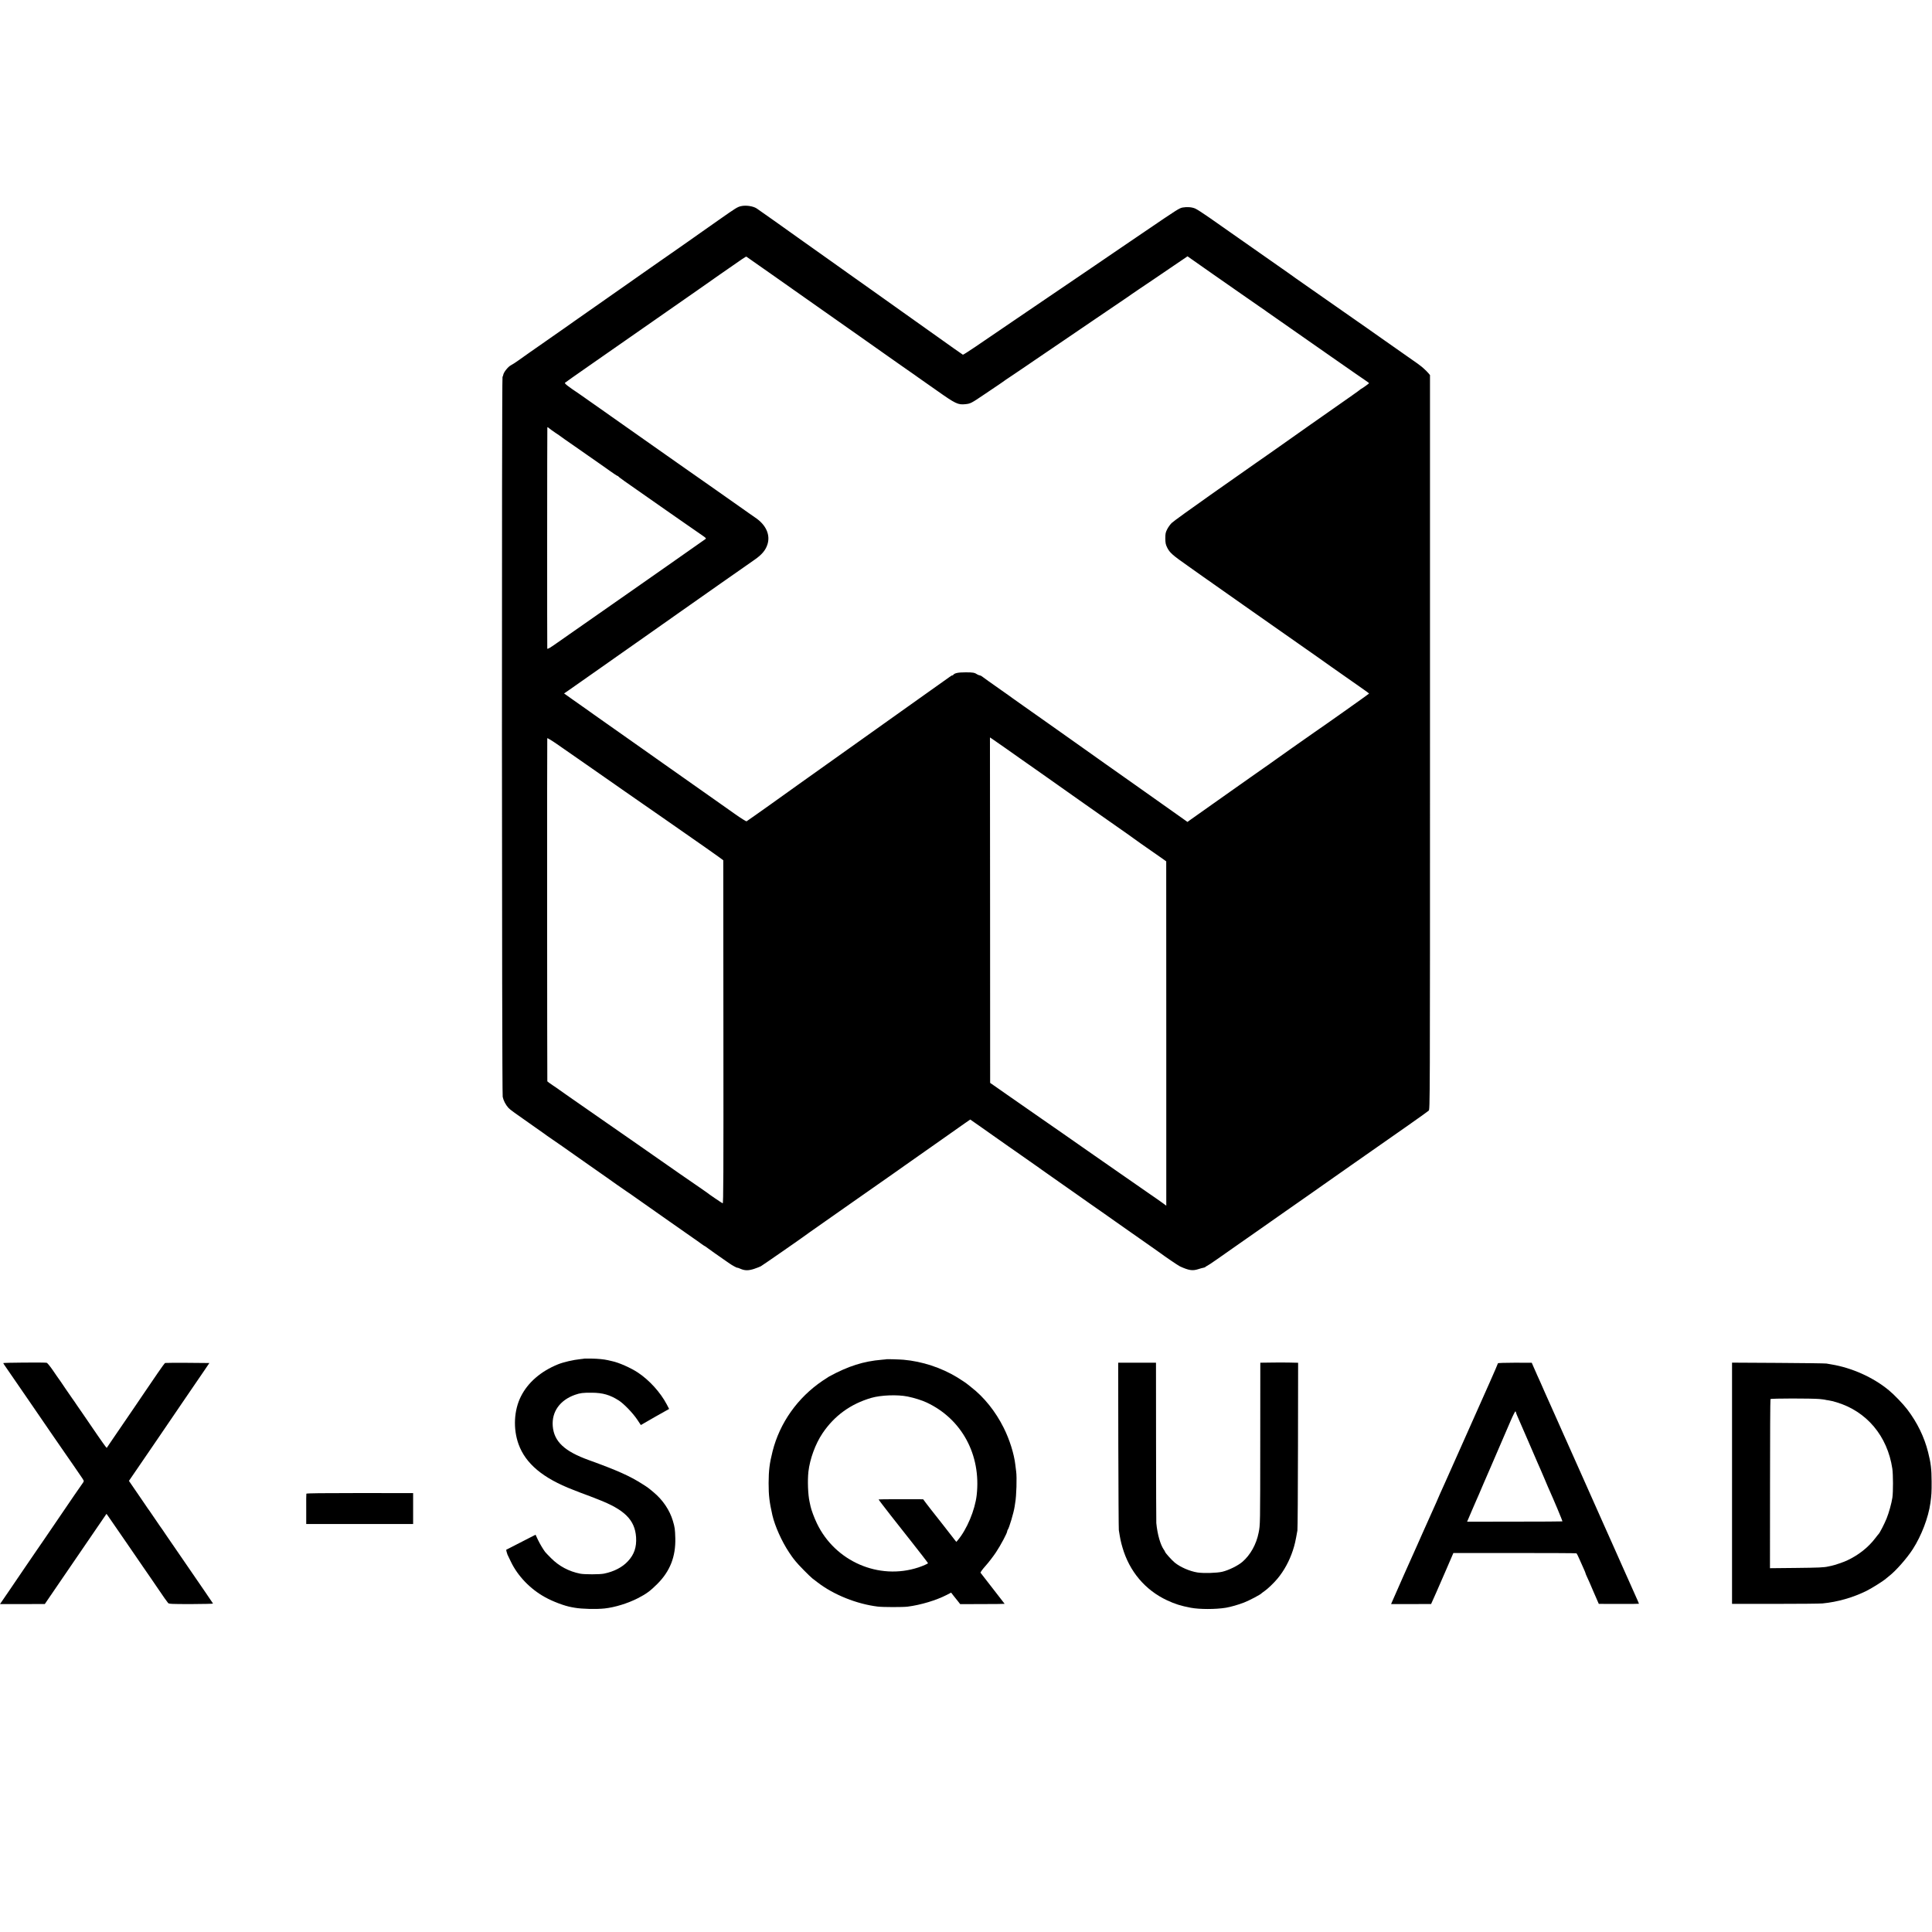 <?xml version="1.0" standalone="no"?>
<!DOCTYPE svg PUBLIC "-//W3C//DTD SVG 20010904//EN"
 "http://www.w3.org/TR/2001/REC-SVG-20010904/DTD/svg10.dtd">
<svg version="1.0" xmlns="http://www.w3.org/2000/svg"
 width="3000pt" height="3000pt" viewBox="0 0 3000 3000"
 preserveAspectRatio="xMidYMid meet">
<g transform="translate(0,3000) scale(0.1,-0.1)"
fill="#000000" stroke="none">
<path d="M11507 26799 c-57 -13 -77 -26 -344 -213 -137 -96 -268 -189 -293
-206 -25 -17 -106 -74 -180 -127 -74 -52 -151 -106 -170 -119 -19 -13 -80 -55
-135 -94 -55 -38 -111 -78 -125 -87 -14 -10 -144 -101 -290 -203 -146 -103
-301 -211 -345 -242 -203 -141 -637 -445 -708 -496 -42 -31 -231 -163 -332
-233 -44 -31 -116 -81 -160 -112 -44 -31 -132 -92 -195 -136 -63 -44 -146
-103 -185 -131 -38 -28 -89 -60 -112 -72 -43 -22 -110 -105 -118 -147 -2 -11
-7 -27 -12 -34 -13 -21 -11 -11112 3 -11179 12 -58 45 -122 89 -171 24 -27 89
-74 435 -316 91 -63 167 -118 170 -121 3 -3 13 -9 22 -15 19 -11 397 -275 413
-288 6 -4 111 -79 235 -165 124 -86 236 -165 250 -175 50 -37 266 -188 305
-214 22 -14 99 -67 170 -118 72 -51 155 -109 185 -130 30 -21 183 -129 340
-239 157 -109 314 -220 350 -245 36 -24 88 -62 117 -83 29 -21 55 -38 57 -38
3 0 14 -7 23 -15 15 -12 231 -166 307 -217 10 -7 35 -24 55 -38 40 -29 121
-72 121 -65 0 2 21 -5 46 -16 67 -30 126 -31 214 -2 41 14 89 32 105 41 24 13
640 440 721 501 12 9 30 22 40 29 11 7 163 114 339 238 176 124 331 233 345
242 14 9 153 107 310 217 157 110 295 207 307 215 12 8 95 67 184 130 90 63
193 136 229 161 36 25 189 133 340 239 151 107 311 219 355 250 l81 56 169
-118 c94 -66 179 -126 190 -134 40 -29 191 -135 240 -169 28 -19 70 -48 95
-66 25 -17 126 -88 225 -158 99 -69 185 -129 190 -134 6 -4 127 -90 270 -190
143 -100 271 -190 285 -200 14 -11 108 -77 210 -148 102 -71 194 -135 205
-143 11 -8 88 -62 170 -120 83 -58 157 -110 165 -116 69 -48 366 -257 435
-305 48 -33 94 -66 103 -73 63 -48 276 -193 304 -206 137 -63 196 -72 283 -44
33 11 71 21 84 23 13 2 27 8 30 13 3 4 14 12 24 15 11 4 81 51 158 105 76 53
230 161 341 239 112 78 217 151 233 163 57 41 400 282 489 343 49 34 114 80
146 102 31 22 137 96 236 165 98 68 184 128 189 133 9 7 155 110 195 137 8 5
49 34 90 63 41 29 107 75 145 102 766 534 1204 842 1220 859 20 21 20 34 20
5722 l0 5700 -25 30 c-14 16 -45 48 -70 70 -48 44 -89 74 -350 255 -36 25
-146 103 -245 172 -99 70 -187 131 -195 137 -8 6 -45 32 -82 58 -37 26 -120
84 -185 129 -65 45 -298 208 -518 362 -220 155 -408 286 -419 293 -10 7 -28
20 -40 29 -11 9 -50 36 -86 61 -165 115 -587 411 -605 424 -11 8 -83 58 -160
112 -172 120 -223 156 -445 312 -96 67 -195 131 -219 141 -52 23 -125 29 -195
17 -54 -10 -76 -24 -586 -371 -129 -88 -298 -203 -375 -255 -286 -194 -392
-267 -465 -317 -41 -28 -160 -109 -265 -180 -104 -71 -253 -171 -330 -224
-200 -137 -379 -258 -540 -367 -132 -90 -204 -139 -658 -448 -103 -70 -191
-126 -195 -124 -4 2 -68 46 -141 98 -73 52 -150 107 -170 121 -20 14 -139 99
-266 189 -126 90 -297 212 -380 270 -82 59 -285 202 -450 320 -165 117 -322
229 -350 248 -27 20 -95 68 -150 107 -55 39 -194 138 -310 220 -115 82 -255
181 -310 220 -187 135 -650 462 -676 479 -57 36 -165 52 -242 35z m519 -1090
c236 -166 463 -325 504 -355 70 -50 586 -413 819 -576 126 -88 359 -253 383
-270 10 -7 40 -29 68 -48 28 -19 89 -62 135 -95 46 -33 114 -80 150 -105 36
-25 88 -61 115 -80 26 -19 56 -41 67 -48 10 -7 136 -96 281 -197 291 -206 328
-223 443 -211 78 8 90 14 294 152 99 67 203 136 230 155 28 18 52 35 55 38 3
4 79 56 170 116 91 61 167 112 170 115 3 3 68 47 145 99 147 100 291 197 465
316 58 39 164 111 235 160 72 49 184 125 250 170 190 129 424 288 495 336 36
24 67 46 70 49 3 3 64 44 135 92 72 48 175 118 230 155 55 38 191 130 303 206
l202 137 59 -42 c33 -24 180 -127 328 -230 147 -103 347 -242 443 -309 96 -67
225 -156 285 -198 61 -41 115 -79 120 -84 6 -4 125 -88 265 -185 140 -98 287
-200 325 -227 39 -27 212 -148 385 -269 173 -121 356 -248 405 -282 50 -35
116 -80 147 -101 31 -21 57 -40 57 -43 0 -5 -107 -82 -124 -89 -5 -2 -12 -7
-15 -11 -4 -6 -218 -157 -375 -266 -70 -48 -692 -485 -880 -619 -71 -50 -159
-112 -195 -137 -36 -25 -110 -76 -165 -115 -55 -39 -363 -255 -685 -481 -322
-227 -604 -430 -626 -453 -23 -22 -54 -66 -70 -97 -25 -50 -29 -68 -29 -142 1
-72 5 -93 28 -141 40 -81 83 -119 320 -285 116 -81 214 -151 217 -154 3 -3 41
-30 85 -60 44 -30 85 -58 90 -63 9 -7 1069 -752 1610 -1130 127 -89 235 -165
240 -170 10 -8 318 -224 492 -345 45 -31 82 -59 82 -62 0 -4 -734 -524 -842
-596 -45 -30 -670 -471 -682 -481 -5 -5 -48 -35 -95 -67 -47 -33 -143 -101
-215 -151 -71 -51 -301 -213 -510 -360 -209 -148 -402 -284 -428 -303 l-48
-35 -42 30 c-270 192 -624 442 -712 504 -60 42 -294 208 -520 367 -225 160
-473 335 -550 390 -77 54 -237 167 -355 251 -118 84 -285 201 -370 261 -85 60
-159 113 -165 117 -5 5 -39 29 -75 54 -279 196 -387 273 -401 285 -8 7 -24 15
-35 17 -10 1 -26 7 -34 12 -48 31 -68 35 -185 35 -121 0 -176 -12 -197 -44 -4
-6 -8 -7 -8 -3 0 5 -21 -7 -47 -26 -27 -18 -316 -224 -643 -457 -589 -420
-936 -667 -975 -694 -57 -42 -687 -489 -728 -518 -26 -18 -56 -40 -67 -48 -49
-37 -714 -510 -737 -523 -6 -4 -86 46 -185 116 -95 67 -202 143 -238 168 -58
41 -235 165 -755 532 -93 66 -192 136 -220 155 -27 19 -124 88 -215 152 -91
64 -289 203 -440 310 -151 106 -293 206 -315 222 -22 16 -74 53 -115 82 -41
29 -137 96 -213 150 l-138 98 60 41 c68 48 83 58 466 327 154 109 299 210 321
226 23 16 138 97 255 179 117 83 245 172 283 199 39 28 105 74 146 103 41 29
83 58 93 65 10 7 51 36 90 64 275 194 1180 829 1242 871 113 78 171 146 201
236 50 150 -21 308 -189 420 -28 20 -74 51 -102 71 -27 20 -57 40 -65 46 -22
15 -428 301 -540 380 -52 37 -124 87 -160 112 -36 25 -144 100 -240 168 -96
68 -319 225 -495 348 -329 232 -539 379 -635 447 -30 22 -78 55 -106 75 -28
19 -86 60 -128 90 -43 30 -88 62 -100 70 -12 8 -50 35 -85 60 -35 25 -74 52
-86 60 -162 108 -223 156 -212 166 7 7 176 126 377 266 559 389 919 640 980
683 30 21 127 89 215 150 88 62 232 162 320 223 88 62 167 116 175 122 8 6
164 115 345 242 372 260 398 277 406 272 4 -2 199 -139 435 -305z m-3401
-2430 c44 -29 85 -57 90 -62 9 -8 48 -35 280 -196 45 -31 99 -69 120 -84 36
-26 189 -132 225 -157 8 -5 65 -46 127 -90 62 -44 116 -80 122 -80 5 0 11 -4
13 -8 2 -5 44 -37 95 -73 51 -35 214 -149 363 -254 149 -104 281 -197 293
-205 12 -8 132 -91 267 -186 135 -94 268 -187 297 -206 42 -29 50 -38 39 -47
-7 -6 -222 -157 -477 -335 -255 -178 -486 -340 -514 -360 -27 -19 -237 -166
-465 -325 -228 -159 -428 -299 -445 -311 -25 -18 -80 -56 -215 -150 -8 -6 -88
-62 -177 -124 -123 -87 -162 -110 -165 -97 -3 14 -2 3391 1 3430 1 11 6 10 24
-6 12 -11 58 -44 102 -74z m535 -5189 c201 -139 381 -265 400 -279 19 -14 64
-46 100 -70 36 -25 182 -126 325 -226 143 -100 296 -206 340 -236 456 -316
905 -632 906 -637 0 -4 1 -1205 2 -2670 2 -2229 0 -2661 -11 -2657 -14 5 -233
154 -242 165 -3 3 -43 31 -90 63 -134 91 -487 336 -738 512 -86 61 -200 140
-252 176 -52 36 -275 191 -495 344 -220 153 -470 327 -555 386 -85 59 -159
112 -165 116 -5 5 -49 35 -97 67 -49 33 -89 62 -89 65 -3 16 -5 5318 -1 5327
2 7 69 -34 150 -90 81 -56 311 -216 512 -356z m6457 290 c97 -69 213 -151 258
-182 44 -31 116 -82 160 -112 44 -31 152 -107 240 -169 162 -115 389 -275 480
-339 28 -19 167 -117 310 -218 299 -211 320 -225 435 -305 47 -33 90 -63 95
-68 10 -9 196 -140 325 -229 41 -28 101 -70 132 -92 l57 -41 1 -2673 0 -2674
-47 35 c-27 19 -72 51 -100 71 -29 20 -74 51 -100 69 -27 19 -79 55 -118 82
-143 99 -292 203 -360 250 -137 95 -352 245 -510 355 -88 61 -261 182 -385
269 -124 86 -268 186 -320 222 -75 52 -461 321 -530 369 -8 6 -71 50 -140 98
l-125 87 -1 2682 -2 2682 34 -22 c18 -12 113 -78 211 -147z"/>
<path d="M9077 8904 c-1 -1 -29 -5 -62 -8 -116 -12 -265 -47 -350 -81 -267
-108 -469 -283 -577 -500 -108 -215 -122 -502 -36 -740 109 -303 380 -529 848
-709 52 -20 104 -41 115 -45 11 -5 43 -17 70 -26 28 -10 64 -23 80 -30 17 -7
68 -27 115 -45 418 -161 578 -319 597 -589 10 -154 -29 -270 -128 -375 -86
-93 -216 -160 -369 -191 -66 -14 -303 -14 -370 -1 -177 35 -330 117 -454 242
-45 45 -86 88 -91 95 -35 48 -77 118 -111 187 l-38 81 -228 -117 -228 -117 6
-30 c4 -16 10 -36 14 -45 4 -8 28 -58 54 -112 106 -221 301 -424 531 -550 125
-69 302 -135 410 -154 11 -2 34 -6 50 -9 113 -20 336 -25 465 -11 161 18 358
79 515 159 130 67 192 112 302 222 198 198 286 424 279 710 -4 144 -8 168 -38
270 -49 165 -156 324 -298 442 -90 75 -85 72 -177 130 -192 123 -386 210 -828
370 -381 137 -542 289 -562 528 -18 223 111 404 347 487 81 28 121 33 260 32
171 -1 283 -34 419 -121 78 -50 215 -192 284 -294 l58 -87 92 53 c51 29 112
64 137 79 25 14 82 47 128 72 l82 46 -37 71 c-98 186 -270 376 -448 494 -110
73 -300 157 -401 177 -10 3 -39 9 -64 15 -68 15 -152 23 -262 25 -54 1 -100 1
-101 0z"/>
<path d="M13767 8894 c-1 -1 -35 -5 -75 -8 -285 -24 -518 -98 -817 -260 -11
-6 -56 -35 -100 -65 -389 -262 -668 -656 -779 -1099 -47 -186 -60 -296 -61
-492 0 -192 12 -293 59 -500 39 -168 145 -404 257 -573 34 -50 64 -94 68 -97
3 -3 19 -23 36 -45 29 -40 222 -236 260 -265 11 -8 47 -36 81 -62 250 -192
607 -335 934 -375 82 -10 386 -10 463 -1 204 26 444 98 609 183 l67 35 37 -48
c21 -26 53 -66 71 -89 l33 -42 345 1 c190 0 345 2 345 4 0 1 -83 108 -183 236
-101 129 -187 240 -191 246 -4 7 27 51 79 109 48 54 120 148 160 208 72 108
175 301 175 328 0 7 4 17 8 23 21 23 94 269 107 359 3 23 7 50 9 60 19 99 28
397 15 485 -4 25 -10 72 -13 105 -19 167 -89 392 -181 575 -127 254 -305 476
-505 630 -25 19 -47 37 -50 40 -11 12 -109 78 -167 113 -250 151 -542 247
-833 273 -56 5 -260 11 -263 8z m326 -579 c103 -21 224 -59 296 -93 546 -256
847 -813 777 -1437 -26 -233 -153 -536 -296 -704 l-20 -23 -19 23 c-10 13 -96
123 -190 244 -94 121 -179 229 -189 240 -10 11 -40 50 -67 87 l-50 67 -65 1
c-153 2 -624 0 -627 -3 -2 -2 85 -116 192 -253 108 -137 208 -265 223 -283 15
-19 54 -69 87 -110 127 -161 265 -339 265 -344 0 -8 -80 -43 -149 -66 -614
-202 -1293 93 -1576 684 -42 86 -88 212 -99 265 -2 14 -9 45 -15 70 -25 109
-33 330 -18 468 23 198 108 431 219 596 184 273 436 456 758 550 149 43 404
53 563 21z"/>
<path d="M378 8842 c-181 -1 -328 -5 -328 -8 0 -3 24 -40 54 -82 29 -42 194
-282 366 -532 171 -250 324 -472 338 -493 23 -32 181 -261 212 -307 5 -8 58
-85 118 -170 160 -232 162 -235 162 -248 0 -7 -5 -18 -11 -25 -10 -11 -206
-297 -457 -667 -58 -85 -129 -189 -157 -230 -28 -41 -81 -118 -117 -170 -36
-52 -117 -170 -179 -262 -63 -92 -174 -255 -246 -362 l-133 -194 348 0 348 1
144 211 c80 116 206 301 281 411 117 171 303 444 485 709 l47 69 21 -28 c20
-28 167 -241 300 -435 98 -143 197 -287 247 -360 25 -36 76 -110 114 -165 38
-55 93 -136 123 -180 31 -44 74 -107 96 -140 23 -33 48 -67 56 -76 13 -15 50
-17 358 -17 188 1 341 4 340 8 -2 4 -59 89 -128 189 -69 100 -189 275 -267
389 -78 114 -156 227 -173 252 -18 25 -81 117 -141 205 -59 88 -112 165 -117
170 -5 6 -42 60 -82 120 -40 60 -77 114 -82 120 -5 5 -35 48 -66 95 -32 47
-101 148 -154 225 l-96 140 219 320 c120 176 223 327 229 335 16 23 249 366
378 555 63 94 145 213 181 265 36 52 105 154 154 225 l88 130 -338 3 c-186 1
-343 0 -349 -2 -7 -3 -59 -74 -116 -158 -57 -84 -144 -211 -193 -283 -48 -71
-126 -186 -173 -255 -47 -69 -113 -165 -147 -215 -34 -49 -110 -162 -170 -249
l-108 -159 -21 25 c-18 21 -208 295 -241 346 -5 8 -58 85 -117 171 -60 86
-114 164 -120 175 -7 10 -25 35 -39 55 -34 49 -172 249 -184 269 -5 8 -15 23
-22 31 -7 9 -48 67 -90 130 -43 63 -87 117 -98 120 -11 3 -167 5 -347 3z"/>
<path d="M19733 8842 l-163 -2 -1 -1213 c-1 -1319 0 -1298 -25 -1426 -35 -180
-128 -347 -253 -454 -69 -59 -211 -129 -311 -153 -82 -20 -292 -26 -388 -11
-118 19 -266 83 -352 154 -45 37 -150 154 -150 168 0 4 -8 19 -19 33 -53 77
-99 236 -116 412 -2 14 -3 580 -4 1258 l-1 1232 -294 0 -293 0 2 -1282 c2
-706 5 -1299 8 -1318 21 -134 30 -178 56 -267 107 -373 353 -664 694 -823 122
-57 214 -86 367 -115 136 -26 386 -26 545 0 77 13 191 46 280 80 81 31 262
126 275 145 3 3 22 18 43 32 48 32 148 128 202 193 105 126 186 276 240 439
30 92 41 141 71 311 4 22 8 617 9 1322 l2 1282 -131 3 c-72 2 -204 2 -293 0z"/>
<path d="M23260 8831 c0 -5 -56 -135 -124 -288 -140 -316 -411 -923 -431 -968
-22 -47 -233 -521 -272 -610 -19 -44 -51 -113 -69 -153 -19 -41 -34 -75 -34
-78 0 -2 -11 -27 -24 -56 -61 -134 -173 -384 -223 -498 -30 -69 -63 -143 -73
-165 -32 -67 -386 -865 -400 -901 l-9 -22 311 0 310 1 34 76 c19 42 39 85 43
96 39 88 62 140 159 365 l110 255 951 0 c524 0 956 -2 961 -5 4 -3 25 -43 45
-90 21 -47 50 -113 66 -148 16 -35 29 -67 29 -71 0 -4 6 -21 14 -37 14 -28 86
-191 107 -244 6 -14 27 -63 48 -110 l37 -85 312 -1 c172 -1 312 1 312 3 0 2
-9 23 -19 46 -11 23 -64 143 -119 267 -55 124 -111 250 -125 280 -13 30 -40
91 -60 135 -19 44 -46 105 -60 135 -14 30 -91 204 -172 385 -80 182 -155 349
-166 373 -11 23 -82 183 -158 355 -76 172 -151 339 -166 372 -45 101 -52 118
-78 175 -13 30 -33 75 -45 100 -11 25 -48 108 -82 185 -65 146 -88 197 -125
280 -13 28 -51 113 -85 190 -66 152 -79 180 -120 270 -15 33 -40 90 -56 127
l-29 67 -262 1 c-152 0 -263 -4 -263 -9z m280 -762 c0 -6 9 -30 20 -55 11 -24
86 -196 166 -382 176 -409 172 -398 194 -447 10 -22 37 -85 60 -140 23 -55 48
-113 55 -130 94 -209 231 -536 226 -539 -3 -2 -338 -4 -743 -4 l-737 -1 14 32
c7 18 37 86 65 152 28 66 58 134 65 150 8 17 58 131 110 255 53 124 105 243
115 265 16 36 80 184 307 712 36 84 70 150 74 147 5 -3 9 -10 9 -15z"/>
<path d="M26895 6968 l0 -1873 665 0 c366 0 699 3 740 7 236 23 473 91 685
196 87 44 260 153 300 189 11 10 34 29 50 41 102 78 278 278 367 417 135 210
242 492 273 715 17 123 20 174 19 335 -1 197 -12 288 -55 457 -59 235 -168
458 -321 660 -65 86 -205 232 -288 300 -243 201 -576 350 -895 402 -22 4 -56
9 -75 13 -19 3 -357 8 -750 10 l-715 4 0 -1873z m1360 1308 c44 -5 82 -9 85
-11 3 -2 26 -6 51 -9 25 -3 82 -17 125 -30 469 -140 792 -524 868 -1031 13
-88 14 -361 1 -450 -12 -82 -54 -236 -90 -324 -31 -78 -107 -226 -124 -241 -4
-3 -25 -30 -48 -60 -110 -146 -262 -267 -444 -352 -53 -25 -195 -73 -241 -82
-13 -2 -34 -7 -48 -10 -68 -16 -145 -19 -510 -23 l-396 -4 1 1308 c0 719 3
1313 7 1318 7 12 638 12 763 1z"/>
<path d="M4757 6806 c-2 -6 -3 -114 -2 -241 l0 -230 830 0 830 0 0 240 0 240
-827 1 c-580 0 -828 -3 -831 -10z"/>
</g>
</svg>
